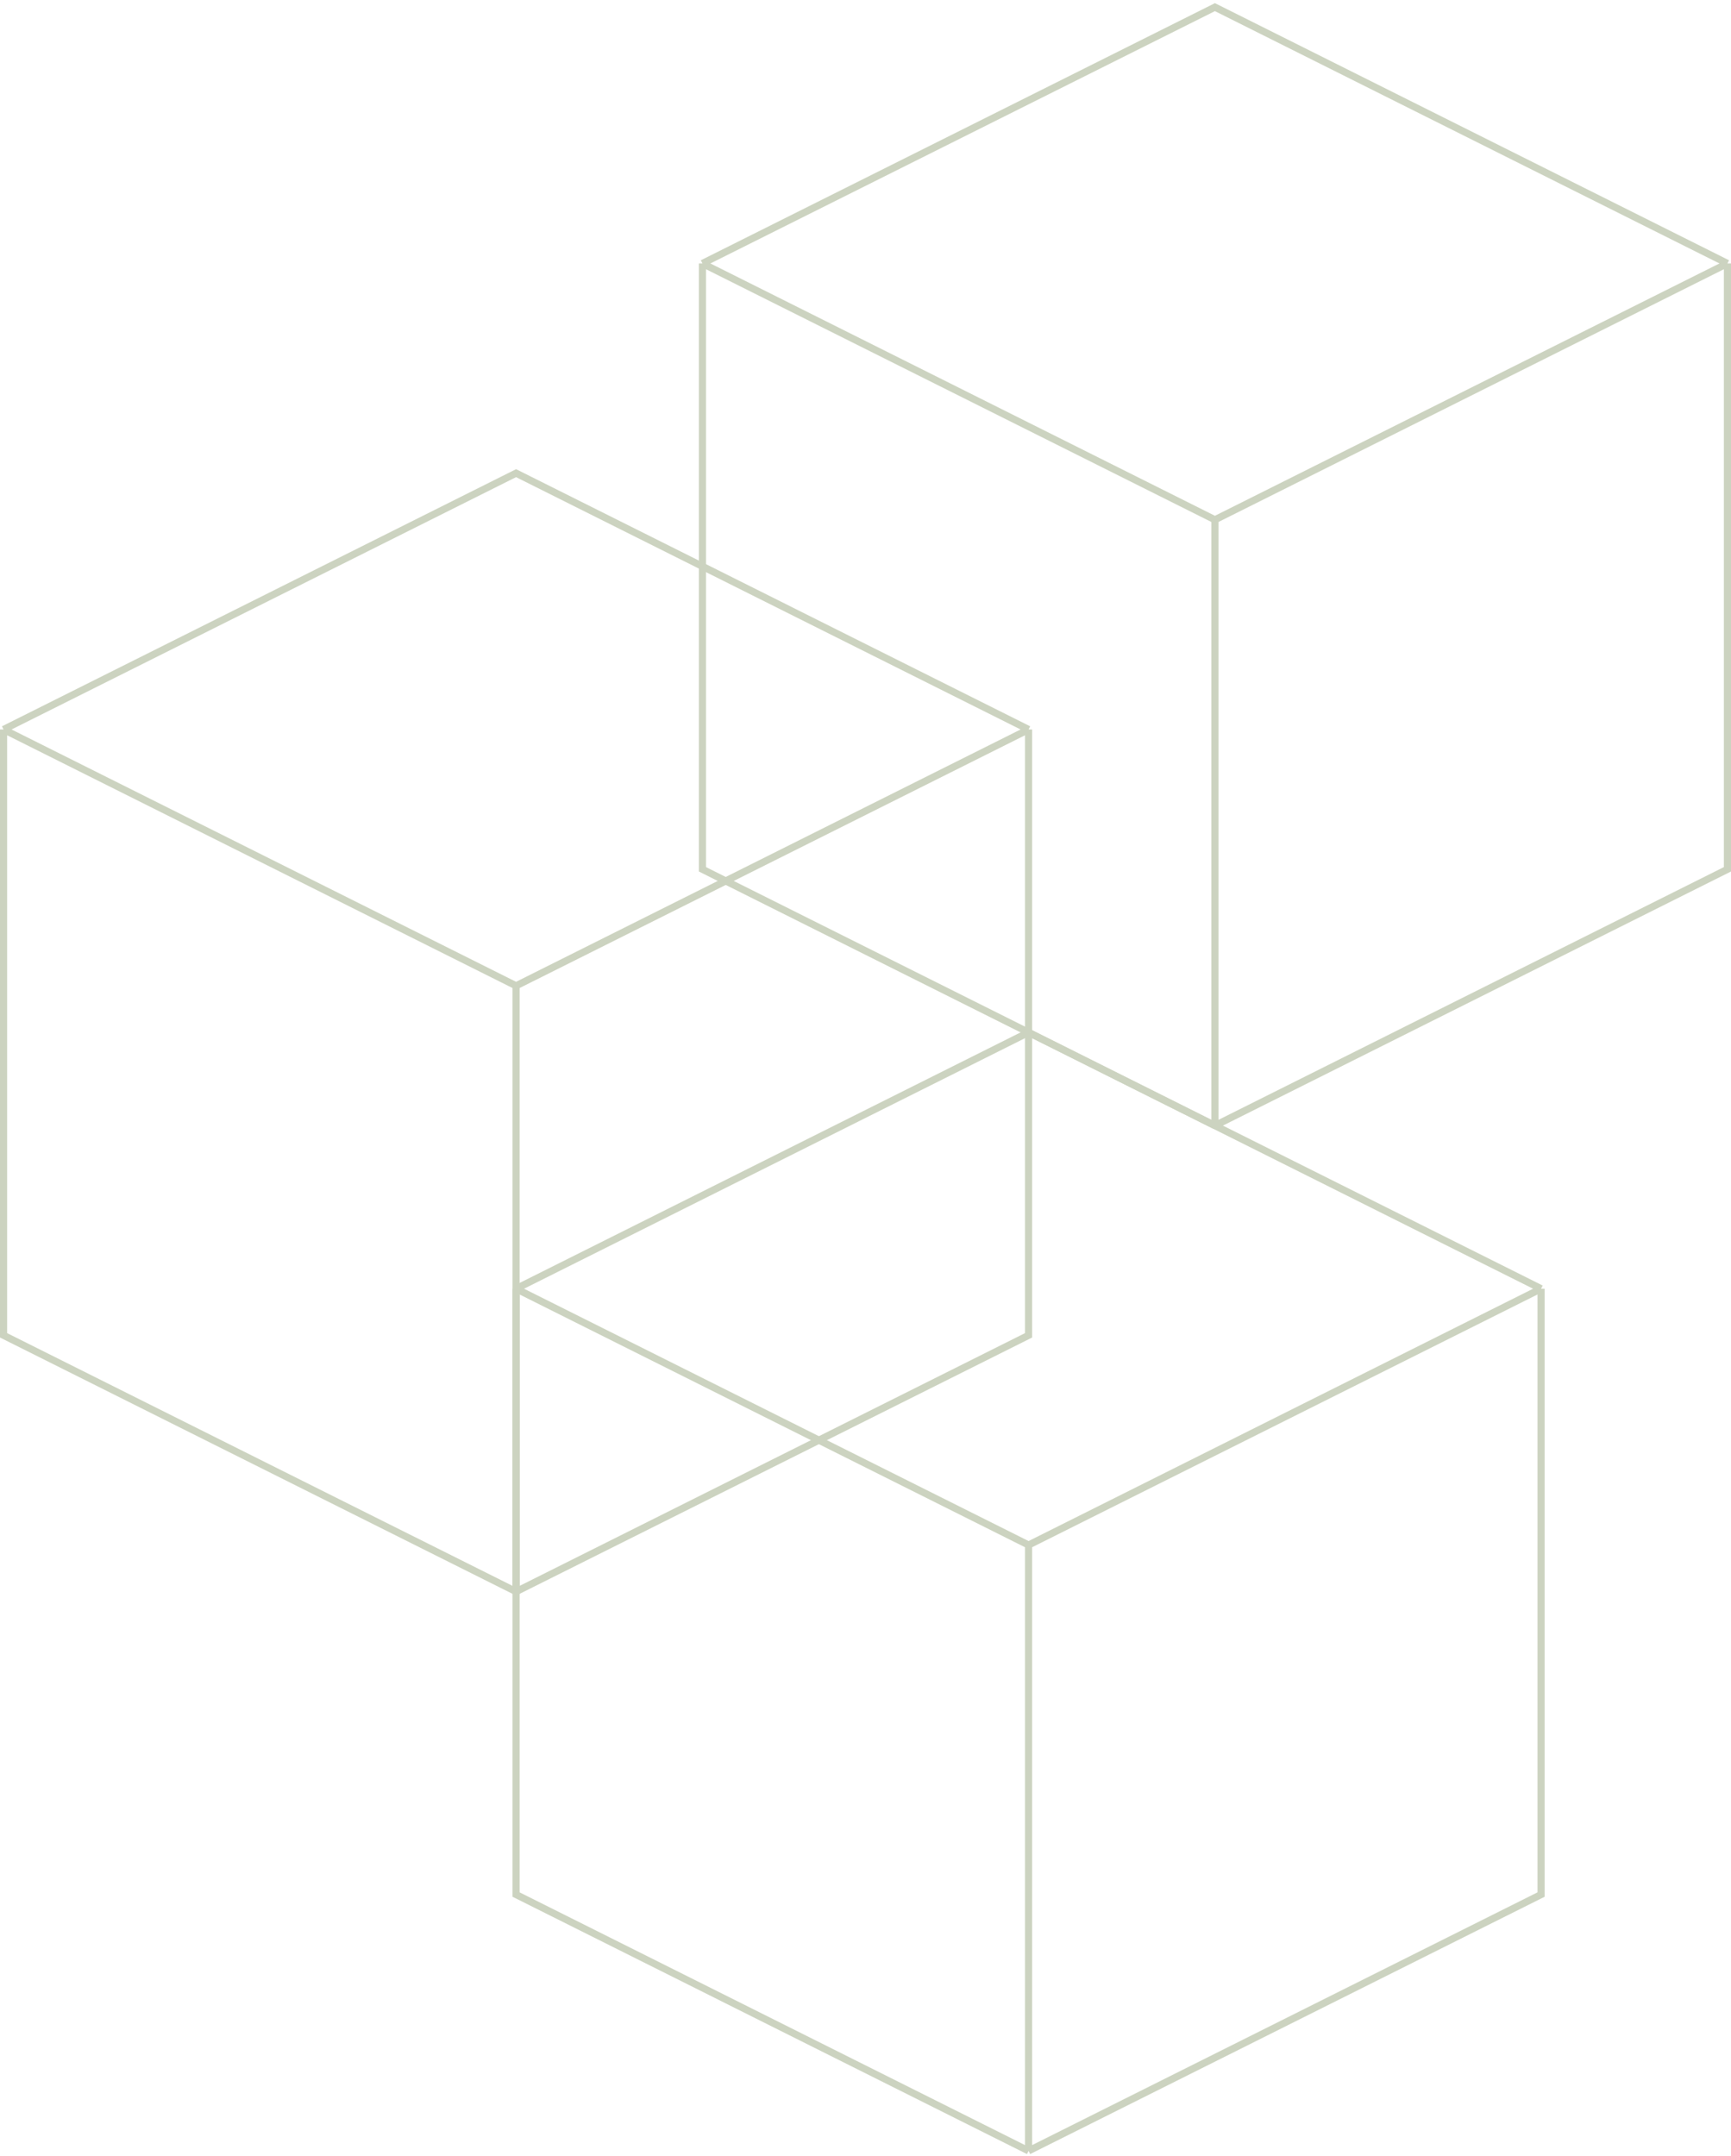 <svg xmlns="http://www.w3.org/2000/svg" width="485" height="604" viewBox="0 0 485 604" fill="none"><g opacity="0.3"><path d="M288.189 602.486L144.595 530.688V360.986M288.189 602.486V432.783M288.189 602.486L431.784 530.688V360.986M144.595 360.986L288.189 432.783M144.595 360.986L288.189 289.188L431.784 360.986M288.189 432.783L431.784 360.986" stroke="#556C2A" stroke-width="2"></path><path d="M144.595 445.837L1 374.04V204.337M144.595 445.837V276.135M144.595 445.837L288.189 374.04V204.337M1 204.337L144.595 276.135M1 204.337L144.595 132.54L288.189 204.337M144.595 276.135L288.189 204.337" stroke="#556C2A" stroke-width="2"></path><path d="M340.405 315.297L196.811 243.5V73.797M340.405 315.297V145.595M340.405 315.297L484 243.5V73.797M196.811 73.797L340.405 145.595M196.811 73.797L340.405 2L484 73.797M340.405 145.595L484 73.797" stroke="#556C2A" stroke-width="2"></path></g></svg>